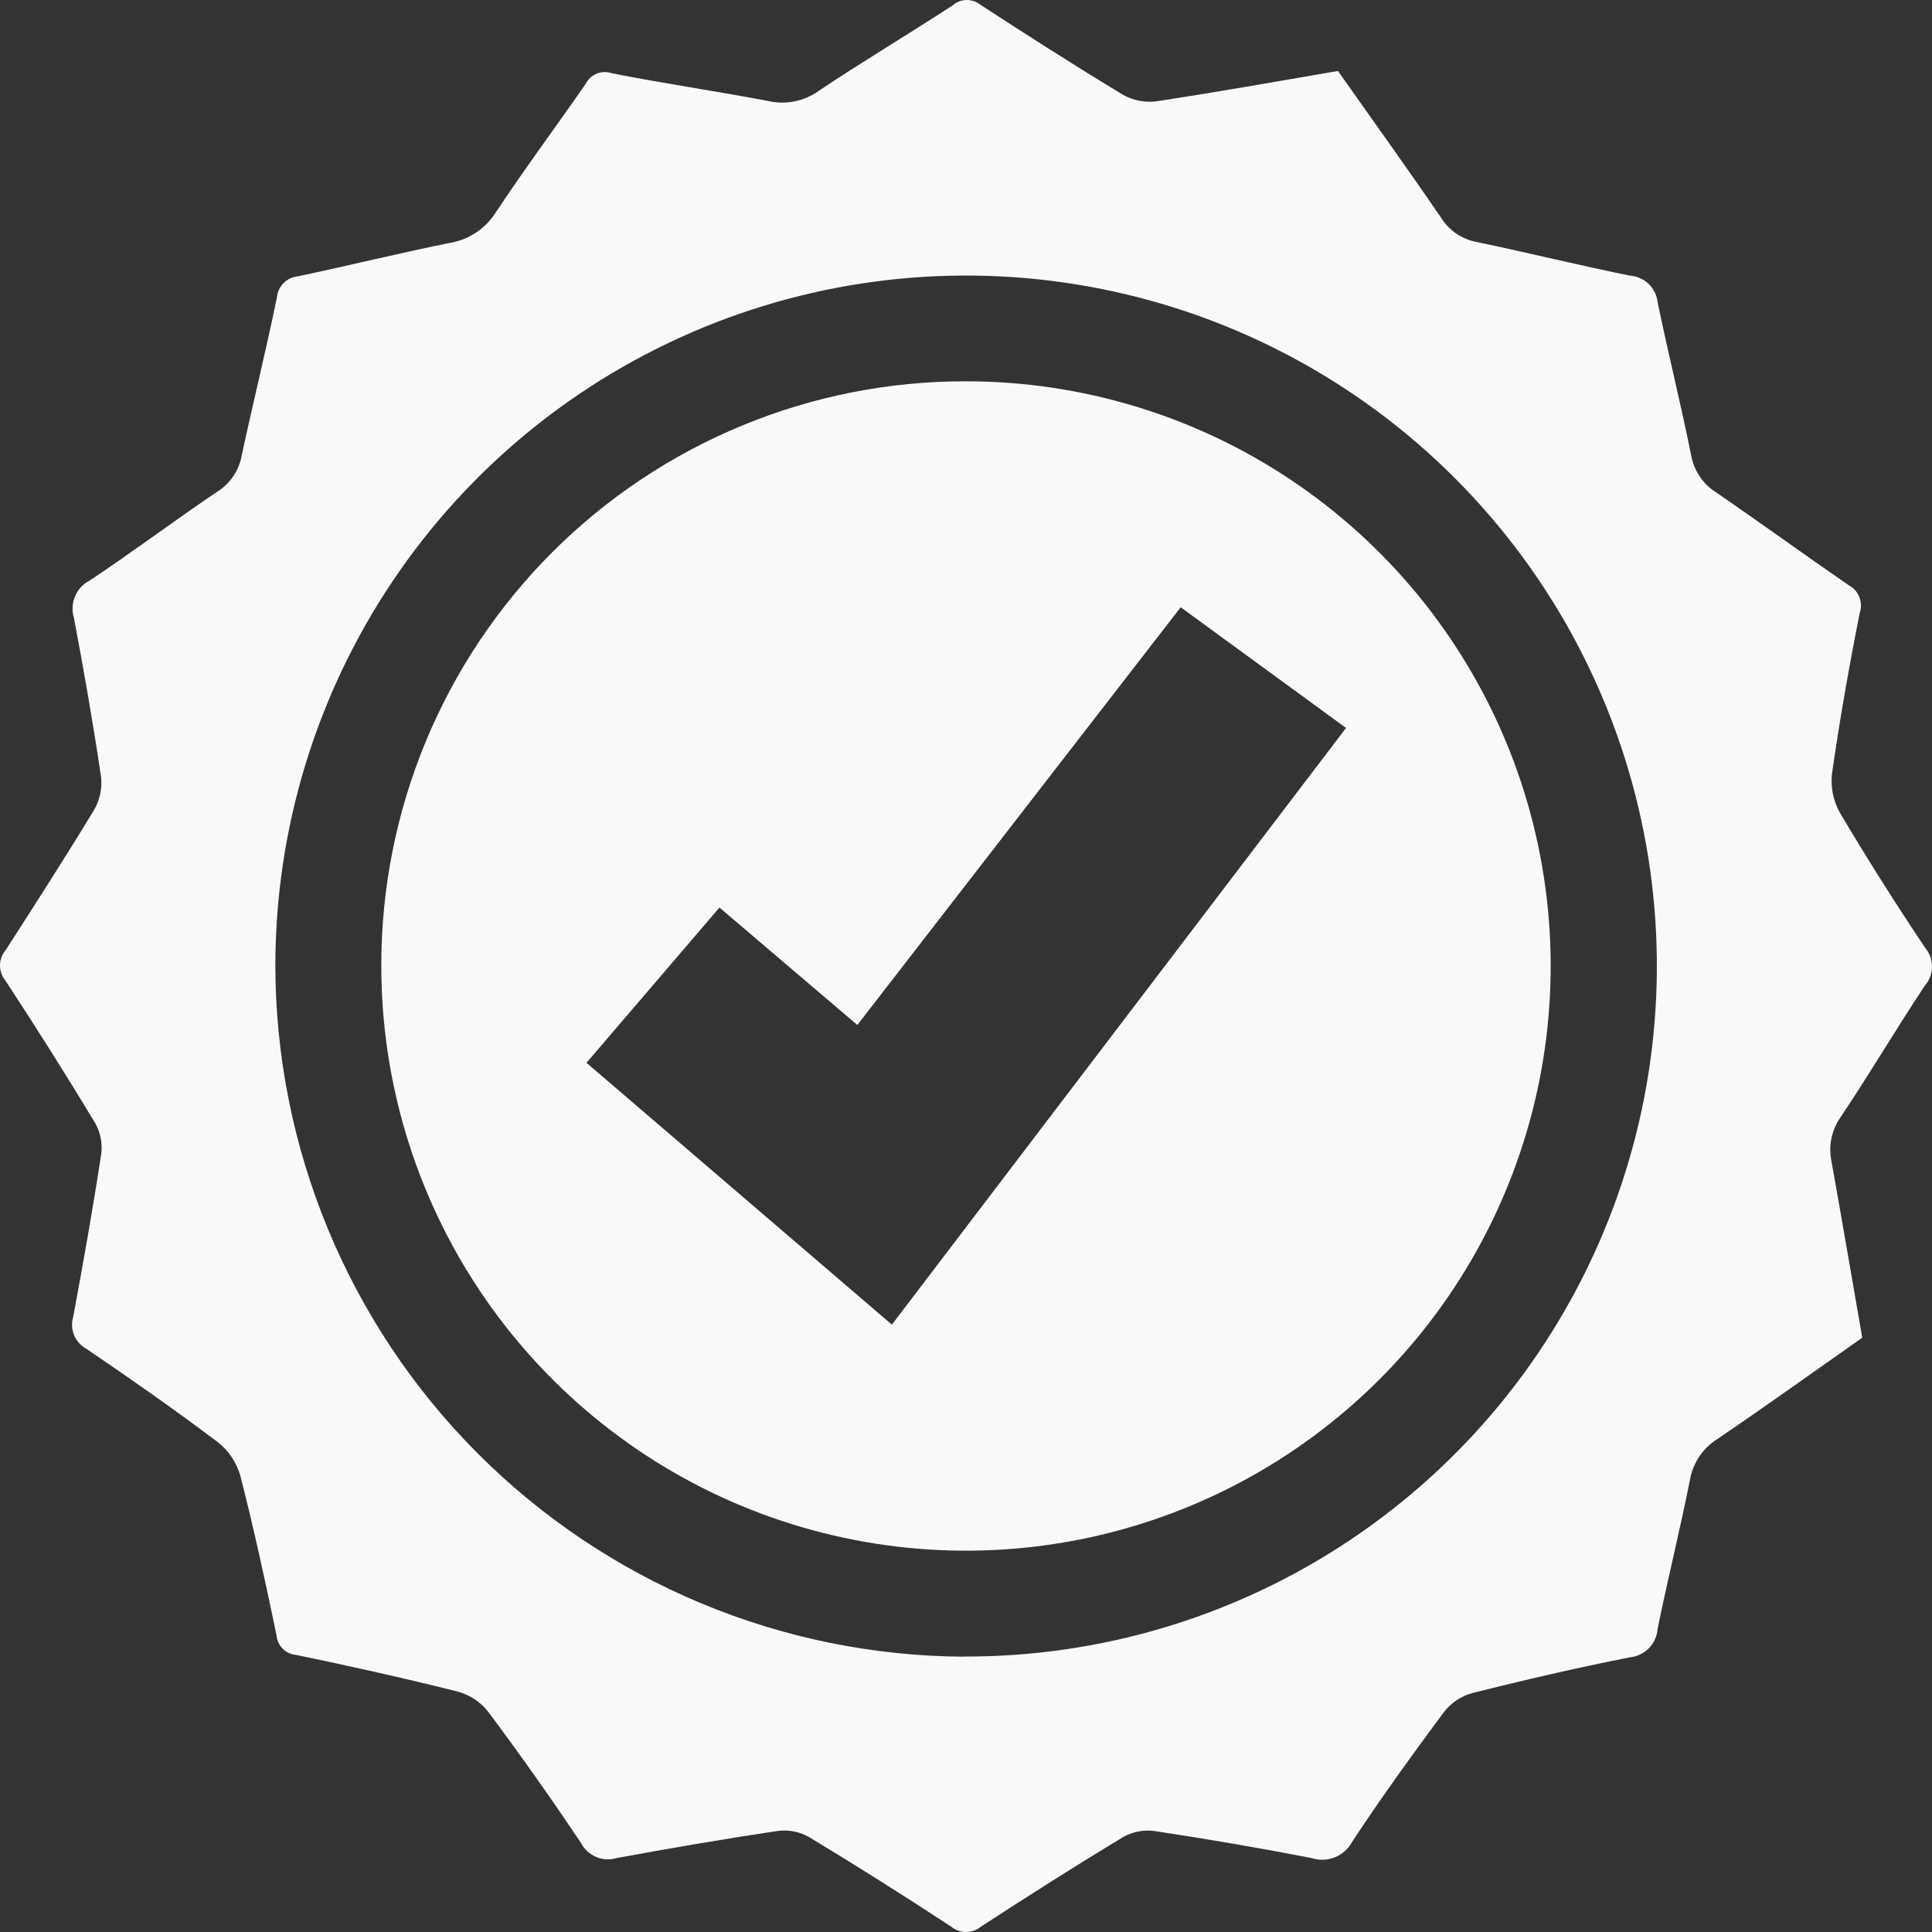 <svg width="66" height="66" viewBox="0 0 66 66" fill="none" xmlns="http://www.w3.org/2000/svg">
<rect x="0" y="0" width="66" height="66" fill="#333333" stroke="none"/>
<path d="M45.707 2.425C46.89 4.104 48.083 5.76 49.236 7.448C49.372 7.663 49.551 7.847 49.763 7.989C49.974 8.13 50.213 8.226 50.464 8.27C52.209 8.636 53.942 9.064 55.69 9.418C55.927 9.436 56.15 9.535 56.321 9.7C56.492 9.865 56.6 10.084 56.626 10.32C56.985 12.066 57.42 13.797 57.77 15.544C57.816 15.808 57.918 16.058 58.068 16.28C58.217 16.502 58.412 16.689 58.64 16.83C60.152 17.868 61.639 18.95 63.153 19.991C63.319 20.077 63.448 20.22 63.517 20.394C63.587 20.568 63.592 20.761 63.531 20.938C63.169 22.763 62.845 24.599 62.582 26.441C62.532 26.909 62.632 27.381 62.868 27.788C63.79 29.344 64.758 30.873 65.766 32.378C65.919 32.559 66.002 32.789 66 33.026C65.998 33.264 65.911 33.492 65.755 33.671C64.769 35.156 63.864 36.694 62.87 38.175C62.719 38.393 62.614 38.639 62.562 38.9C62.51 39.16 62.513 39.428 62.569 39.687C62.924 41.671 63.263 43.657 63.617 45.698C61.973 46.852 60.341 48.024 58.673 49.156C58.425 49.31 58.212 49.516 58.05 49.759C57.887 50.002 57.778 50.277 57.729 50.565C57.392 52.262 56.973 53.942 56.627 55.639C56.61 55.889 56.505 56.125 56.33 56.304C56.155 56.483 55.922 56.594 55.672 56.618C53.871 56.974 52.082 57.389 50.302 57.835C49.918 57.94 49.579 58.166 49.333 58.478C48.254 59.931 47.19 61.401 46.197 62.911C46.068 63.155 45.857 63.345 45.601 63.448C45.345 63.551 45.06 63.559 44.798 63.472C43.022 63.129 41.238 62.822 39.448 62.552C39.081 62.501 38.707 62.569 38.382 62.747C36.744 63.737 35.132 64.763 33.525 65.807C33.382 65.93 33.2 65.998 33.012 66C32.824 66.002 32.64 65.938 32.495 65.818C30.898 64.769 29.279 63.748 27.638 62.757C27.315 62.574 26.942 62.5 26.573 62.547C24.732 62.822 22.897 63.138 21.066 63.473C20.837 63.543 20.591 63.531 20.369 63.439C20.148 63.347 19.966 63.181 19.854 62.969C18.833 61.442 17.773 59.943 16.674 58.472C16.413 58.14 16.052 57.901 15.645 57.789C13.816 57.33 11.975 56.92 10.127 56.536C9.952 56.524 9.787 56.45 9.662 56.327C9.537 56.204 9.461 56.041 9.447 55.866C9.069 54.044 8.673 52.225 8.213 50.423C8.085 49.968 7.818 49.565 7.448 49.272C5.983 48.167 4.477 47.114 2.958 46.081C2.767 45.98 2.617 45.816 2.534 45.617C2.45 45.417 2.438 45.196 2.5 44.989C2.846 43.134 3.175 41.275 3.46 39.411C3.503 39.041 3.426 38.666 3.239 38.344C2.249 36.706 1.228 35.088 0.178 33.488C0.06 33.341 -0.003 33.158 8.69661e-05 32.97C0.003 32.782 0.071 32.601 0.193 32.458C1.215 30.87 2.236 29.282 3.212 27.671C3.412 27.329 3.496 26.931 3.452 26.537C3.183 24.722 2.866 22.913 2.526 21.11C2.451 20.869 2.464 20.608 2.562 20.375C2.659 20.141 2.836 19.949 3.062 19.833C4.547 18.846 5.975 17.771 7.454 16.775C7.668 16.636 7.849 16.454 7.988 16.241C8.127 16.027 8.22 15.788 8.261 15.537C8.649 13.744 9.089 11.962 9.459 10.165C9.475 9.977 9.557 9.8 9.692 9.667C9.826 9.533 10.003 9.452 10.191 9.437C11.912 9.074 13.618 8.65 15.34 8.304C15.667 8.252 15.979 8.132 16.255 7.95C16.531 7.768 16.765 7.529 16.941 7.249C17.926 5.763 18.994 4.329 20.009 2.862C20.088 2.705 20.221 2.583 20.383 2.516C20.545 2.45 20.725 2.444 20.891 2.5C22.667 2.852 24.46 3.112 26.238 3.449C26.534 3.518 26.842 3.522 27.14 3.463C27.438 3.404 27.721 3.282 27.968 3.105C29.471 2.097 31.029 1.173 32.544 0.183C32.676 0.067 32.846 0.002 33.022 6.39307e-05C33.197 -0.002 33.368 0.058 33.504 0.17C35.108 1.215 36.721 2.246 38.359 3.235C38.703 3.43 39.101 3.51 39.493 3.463C41.555 3.148 43.615 2.785 45.707 2.425ZM32.941 56.59C37.609 56.603 42.177 55.23 46.065 52.647C49.954 50.064 52.988 46.385 54.784 42.078C56.581 37.77 57.058 33.026 56.157 28.447C55.255 23.868 53.015 19.659 49.72 16.353C46.424 13.046 42.222 10.792 37.644 9.874C33.067 8.956 28.32 9.416 24.004 11.196C19.688 12.976 15.997 15.996 13.399 19.874C10.8 23.751 9.411 28.312 9.406 32.979C9.415 39.224 11.895 45.212 16.304 49.636C20.713 54.061 26.693 56.562 32.941 56.595V56.59Z" fill="#F9F9F9"/>
<path d="M32.996 13.026C36.948 13.026 40.812 14.197 44.098 16.393C47.384 18.589 49.944 21.71 51.456 25.362C52.967 29.014 53.361 33.032 52.588 36.908C51.815 40.784 49.909 44.343 47.112 47.135C44.315 49.927 40.753 51.827 36.876 52.594C32.999 53.361 28.981 52.96 25.332 51.443C21.683 49.926 18.566 47.36 16.375 44.071C14.185 40.781 13.019 36.916 13.026 32.964C13.026 30.343 13.543 27.747 14.547 25.326C15.551 22.905 17.023 20.706 18.877 18.854C20.732 17.003 22.934 15.535 25.357 14.535C27.779 13.535 30.375 13.022 32.996 13.026ZM30.468 45.252L45.983 24.868L40.334 20.745L29.288 35.015L24.578 31.003L20.035 36.307L30.468 45.252Z" fill="#F9F9F9"/>
</svg>
